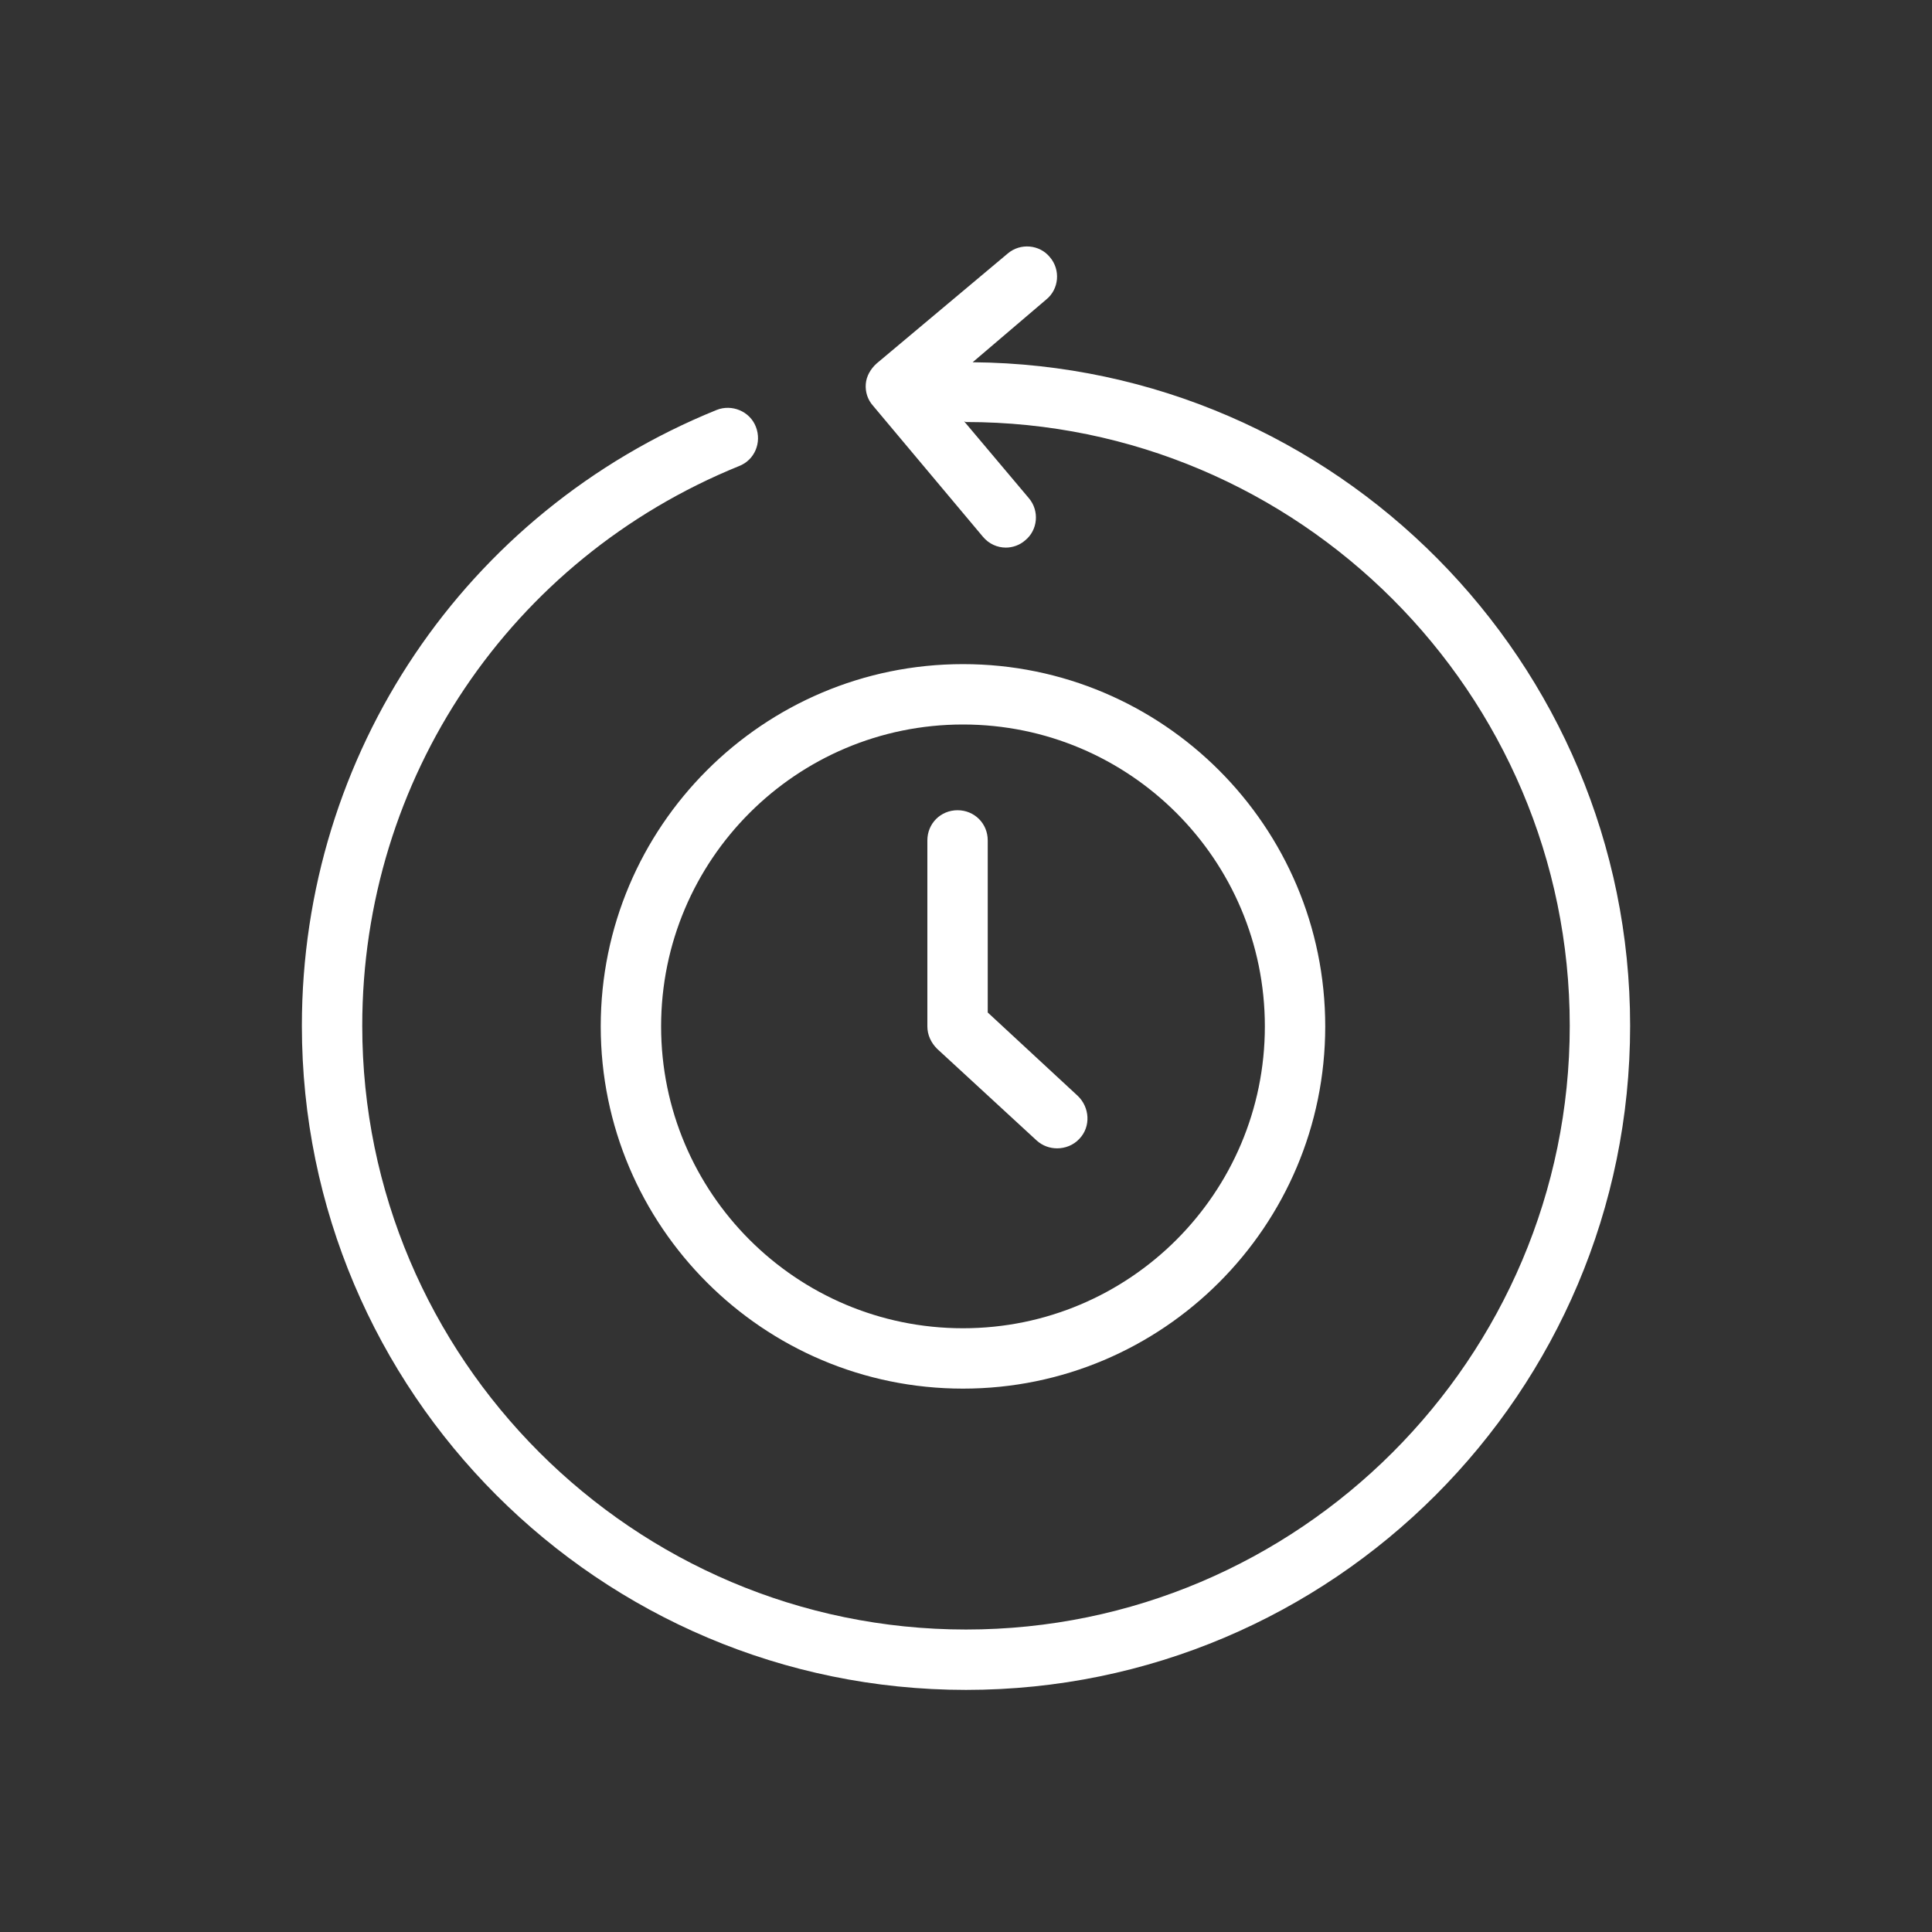 <svg width="32" height="32" viewBox="0 0 32 32" fill="none" xmlns="http://www.w3.org/2000/svg">
<rect x="0" y="0" width="32" height="32" fill="#333333" stroke="none"/>
<path d="M27 16.99C27 23.06 22.07 27.99 16 27.99C9.93 27.99 5 23.06 5 16.99C5 12.49 7.7 8.48 11.87 6.79C12.12 6.69 12.42 6.81 12.52 7.07C12.62 7.33 12.5 7.62 12.24 7.72C8.45 9.26 6 12.9 6 16.99C6 22.5 10.49 26.99 16 26.99C21.51 26.99 26 22.5 26 16.99C26 11.48 21.51 6.99 16 6.99C15.99 6.99 15.98 6.98 15.97 6.98L17.04 8.25C17.22 8.46 17.19 8.78 16.98 8.95C16.89 9.03 16.77 9.07 16.66 9.07C16.52 9.07 16.38 9.01 16.28 8.89L14.46 6.72C14.37 6.62 14.33 6.49 14.34 6.36C14.35 6.23 14.42 6.11 14.52 6.02L16.69 4.2C16.9 4.02 17.22 4.05 17.39 4.26C17.57 4.47 17.54 4.79 17.33 4.96L16.11 6C22.12 6.05 27 10.96 27 16.99ZM15.95 11C19.26 11 21.95 13.69 21.95 17C21.95 20.31 19.26 23 15.95 23C12.64 23 9.95 20.31 9.95 17C9.95 13.69 12.64 11 15.95 11ZM10.95 17C10.95 19.76 13.19 22 15.95 22C18.71 22 20.95 19.76 20.95 17C20.95 14.24 18.71 12 15.95 12C13.19 12 10.95 14.24 10.95 17ZM17.17 18.89C17.27 18.98 17.39 19.02 17.51 19.02C17.64 19.02 17.78 18.97 17.88 18.86C18.07 18.66 18.05 18.34 17.85 18.15L16.36 16.77V13.92C16.36 13.64 16.14 13.42 15.86 13.42C15.58 13.42 15.36 13.64 15.36 13.92V17C15.36 17.14 15.42 17.27 15.52 17.37L17.17 18.89Z" fill="white"/>
</svg>
